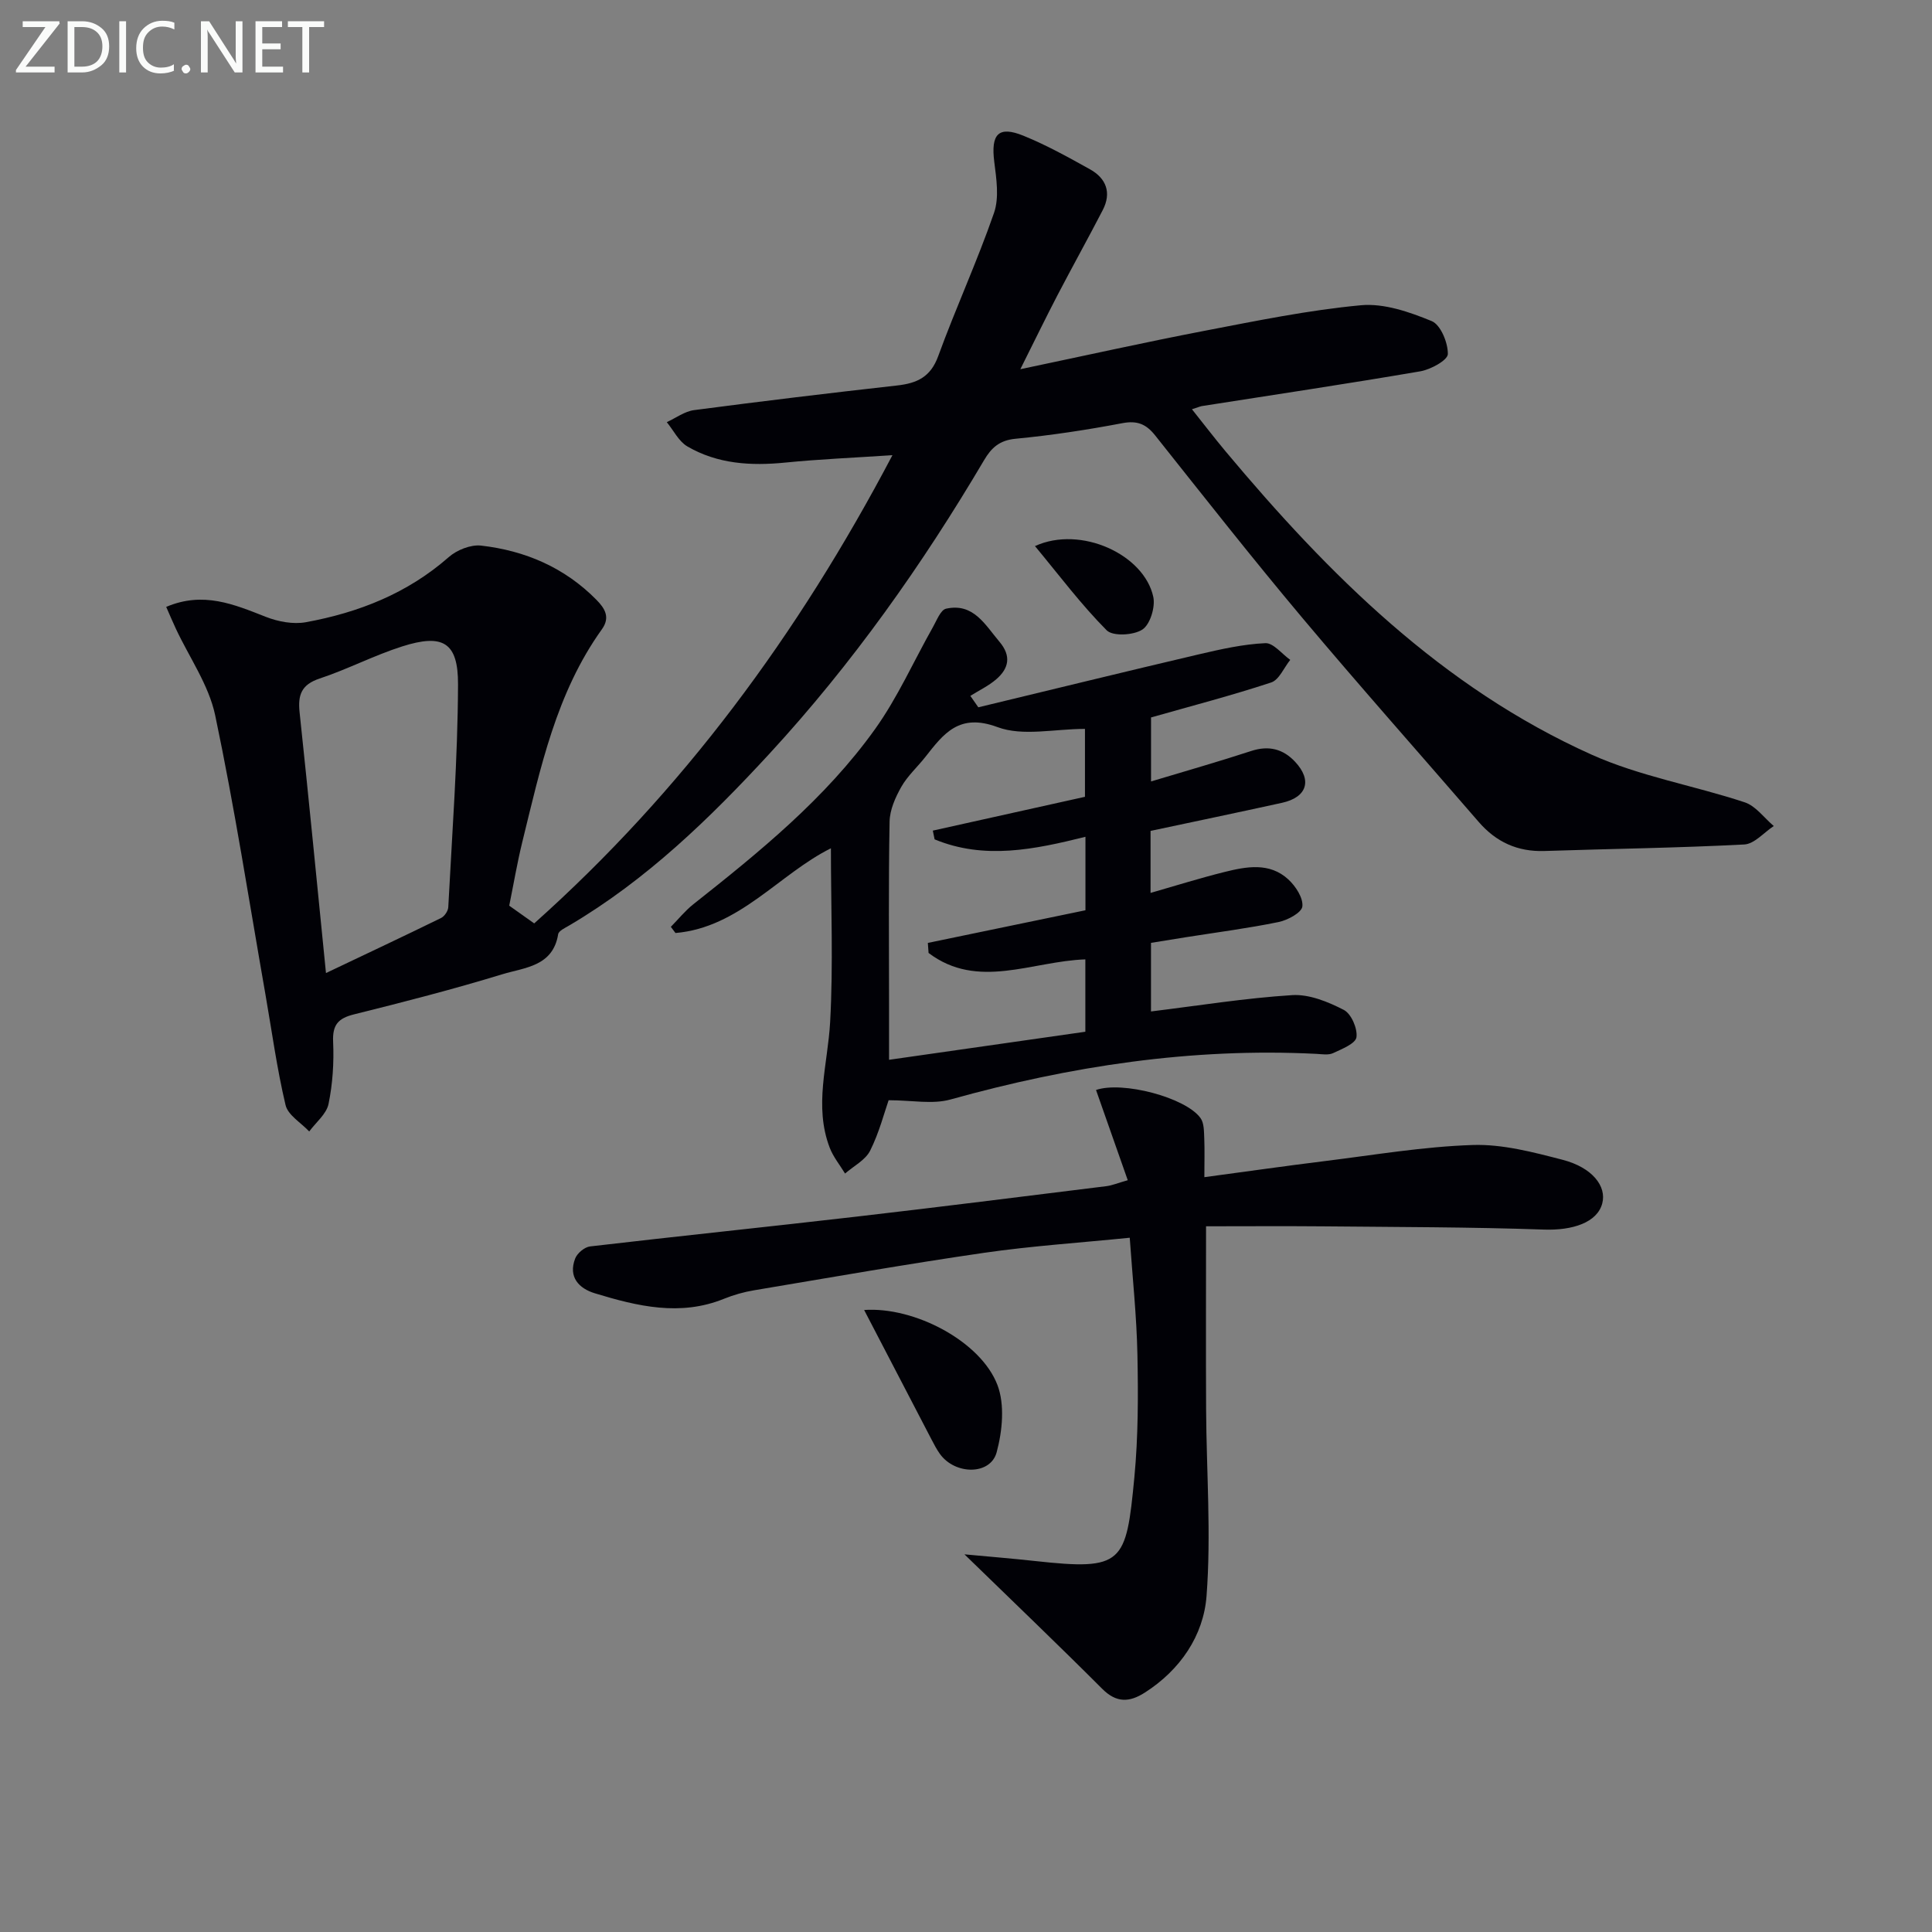 <svg enable-background="new 0 0 400 400" viewBox="0 0 400 400" xmlns="http://www.w3.org/2000/svg"><rect x="0" y="0" width="400" height="400" fill="#808080" stroke="none"/><path d="m246.78 84.73c2.46 3.08 4.64 5.94 6.94 8.69 21.41 25.6 44.86 48.92 75.8 62.82 10.02 4.5 21.19 6.39 31.7 9.87 2.3.76 4.03 3.23 6.02 4.91-2.03 1.33-4.01 3.71-6.11 3.82-13.78.72-27.59.89-41.38 1.35-5.57.18-10-1.86-13.6-6.02-12.19-14.1-24.57-28.03-36.56-42.3-10.38-12.36-20.36-25.06-30.41-37.7-1.87-2.36-3.7-3.14-6.79-2.56-7.33 1.39-14.72 2.52-22.14 3.23-3.32.32-4.99 1.86-6.51 4.44-12.81 21.69-27.3 42.17-44.39 60.72-12.42 13.48-25.55 26.21-41.5 35.61-.85.5-2.18 1.1-2.29 1.82-1.08 6.67-6.96 6.88-11.52 8.27-10.14 3.1-20.43 5.75-30.73 8.31-3.32.82-4.5 2.18-4.34 5.7.19 4.28-.09 8.67-.95 12.85-.43 2.09-2.61 3.81-4 5.7-1.69-1.81-4.4-3.37-4.9-5.47-1.79-7.55-2.83-15.28-4.17-22.94-3.38-19.27-6.37-38.62-10.4-57.76-1.33-6.29-5.38-12-8.17-17.99-.67-1.43-1.28-2.89-1.97-4.45 7.69-3.27 14.07-.51 20.62 2.06 2.55 1 5.68 1.59 8.31 1.11 10.92-2 21.02-5.97 29.56-13.47 1.68-1.48 4.55-2.63 6.7-2.39 9.13 1.04 17.3 4.54 23.88 11.22 1.77 1.79 2.9 3.64 1.14 6.1-9.46 13.19-12.71 28.71-16.48 44.03-1.06 4.32-1.8 8.72-2.71 13.2 1.73 1.23 3.32 2.36 5.17 3.67 30.66-27.39 54.56-59.67 74.17-96.94-8.13.54-15.17.83-22.17 1.53-7.12.71-14.03.31-20.3-3.35-1.78-1.05-2.85-3.31-4.25-5.02 1.88-.86 3.69-2.23 5.65-2.49 14-1.84 28.01-3.53 42.04-5.1 4.1-.46 6.92-1.73 8.5-6.06 3.63-9.97 8.09-19.65 11.56-29.67 1.1-3.17.49-7.09.05-10.59-.72-5.72.85-7.5 6.04-5.39 4.75 1.93 9.27 4.44 13.76 6.94 3.39 1.88 4.52 4.86 2.66 8.46-3.05 5.89-6.28 11.7-9.35 17.58-2.44 4.69-4.75 9.44-7.71 15.36 13.54-2.84 25.8-5.58 38.13-7.95 10.74-2.06 21.51-4.28 32.37-5.29 4.79-.45 10.07 1.39 14.67 3.28 1.85.76 3.38 4.49 3.34 6.83-.03 1.27-3.55 3.2-5.72 3.57-15.05 2.58-30.15 4.83-45.24 7.2-.46.1-.89.3-2.02.65zm-179.29 116.73c8.38-3.99 16.13-7.63 23.83-11.4.71-.35 1.45-1.45 1.49-2.24.8-15.36 1.96-30.72 2.02-46.09.04-8.78-3.14-10.57-11.55-7.9-5.82 1.85-11.3 4.73-17.1 6.65-3.79 1.26-4.54 3.4-4.15 7.02 1.88 17.65 3.59 35.3 5.46 53.96z" fill="#010106"/><path d="m238.3 195.21v14.2c9.88-1.21 19.53-2.77 29.23-3.38 3.53-.22 7.43 1.38 10.69 3.06 1.54.79 2.87 3.86 2.62 5.66-.19 1.32-3.02 2.44-4.84 3.29-.97.45-2.3.21-3.46.15-25.81-1.3-50.95 2.53-75.76 9.45-3.73 1.04-8.01.15-12.8.15-.89 2.54-1.95 6.7-3.83 10.45-.98 1.95-3.42 3.18-5.19 4.73-1.07-1.77-2.44-3.43-3.17-5.33-3.33-8.67-.4-17.31.08-26.02.66-11.9.16-23.87.16-35.99-10.69 5.3-18.93 16.41-32.18 17.54-.32-.43-.64-.85-.96-1.28 1.54-1.56 2.94-3.31 4.64-4.66 13.73-10.86 27.36-21.91 37.62-36.25 4.69-6.55 8.01-14.08 12-21.14.79-1.39 1.59-3.57 2.73-3.82 5.67-1.24 8.05 3.31 11.04 6.84 2.5 2.95 1.96 5.52-.66 7.78-1.59 1.37-3.56 2.3-5.36 3.43.55.79 1.1 1.58 1.65 2.37 15.25-3.67 30.49-7.41 45.76-10.99 4.5-1.05 9.08-2.08 13.66-2.29 1.66-.08 3.44 2.24 5.16 3.46-1.3 1.61-2.3 4.14-3.95 4.68-8.16 2.69-16.49 4.86-24.87 7.24v13.25c7.14-2.15 13.99-4.1 20.75-6.31 3.63-1.19 6.6-.41 9.07 2.23 3.6 3.84 2.47 7.36-2.69 8.5-9.05 1.99-18.12 3.88-27.23 5.82v12.84c5.23-1.5 10.22-3.07 15.29-4.33 4.55-1.13 9.34-2.05 13.23 1.53 1.52 1.4 3.11 3.84 2.91 5.6-.14 1.28-3.05 2.85-4.94 3.23-6.33 1.3-12.77 2.13-19.16 3.14-2.28.37-4.57.74-7.24 1.17zm-13.67-30.24c0-5.24 0-9.98 0-14.06-6.34 0-12.88 1.58-18.11-.37-7.93-2.95-11.13 1.33-14.93 6.17-1.64 2.09-3.7 3.93-4.99 6.21-1.23 2.18-2.38 4.76-2.42 7.19-.24 12.81-.11 25.63-.11 38.44v10.87c14.06-2.01 27.4-3.91 40.64-5.81 0-5.72 0-10.46 0-14.98-11.08.37-22.25 6.38-32.46-1.33-.05-.69-.1-1.38-.15-2.08 10.88-2.26 21.76-4.51 32.63-6.76 0-5.46 0-10.2 0-15.21-10.6 2.64-20.93 4.79-31.23.53-.12-.6-.25-1.21-.37-1.81 10.56-2.34 21.13-4.69 31.5-7z" fill="#010106"/><path d="m249.35 243.72c8.59-1.15 16.75-2.32 24.93-3.33 10.21-1.26 20.41-3 30.65-3.33 6.16-.2 12.51 1.49 18.58 3.06 6.14 1.59 9.16 5.47 8.22 9.03-1.04 3.96-6.14 5.63-12.07 5.42-15.27-.53-30.56-.52-45.85-.67-7.95-.07-15.91-.01-24.11-.01 0 13.6-.05 25.72.01 37.83.07 12.92 1.07 25.9.09 38.74-.63 8.17-5.42 15.27-12.77 19.97-3.21 2.05-5.89 2.17-8.84-.79-9.12-9.13-18.46-18.05-28.51-27.83 5.34.5 9.98.87 14.6 1.38 18.29 2.01 18.87.53 20.58-17.35.8-8.42.8-16.95.63-25.41-.16-7.92-1.01-15.83-1.59-24.17-10.41 1.05-20.33 1.7-30.14 3.12-15.92 2.31-31.77 5.1-47.63 7.76-2.11.35-4.23.95-6.21 1.75-9.1 3.7-17.96 1.55-26.74-1.12-3.33-1.01-5.57-3.37-4.1-7.2.42-1.1 1.94-2.38 3.08-2.51 18.32-2.14 36.66-4.03 54.98-6.15 17.33-2 34.64-4.19 51.95-6.33 1.12-.14 2.19-.6 4.4-1.23-2.28-6.49-4.43-12.6-6.57-18.68 5.46-1.89 18.55 1.54 21.63 5.81.77 1.06.71 2.81.78 4.25.1 2.41.02 4.84.02 7.99z" fill="#010106"/><path d="m178.91 271.22c10.45-.73 24.16 6.51 27.6 15.53 1.55 4.08 1.02 9.52-.16 13.92-1.28 4.78-8.61 4.73-11.76.34-.67-.94-1.21-1.98-1.74-3-4.58-8.79-9.14-17.57-13.94-26.79z" fill="#010106"/><path d="m214.28 113.06c9.5-4.34 22.64 1.77 24.5 10.54.44 2.1-.66 5.69-2.26 6.74-1.82 1.2-6.13 1.44-7.4.15-5.27-5.3-9.79-11.34-14.84-17.43z" fill="#010106"/><g fill="#fafbfa"><path d="m12.4 4.8-7.1 9h6v1.2h-8v-.5l6.1-8.9h-4.7v-1.2h7.6v.4z"/><path d="m14 14v-9.6h3c1.6 0 2.9.5 4 1.4s1.6 2.2 1.6 3.8-.5 3-1.6 3.9-2.4 1.5-4 1.5h-3zm1.4-8.4v8.2h1.6c1.3 0 2.4-.4 3.1-1.1s1.1-1.8 1.1-3.1-.4-2.3-1.2-3-1.8-1-3.1-1z"/><path d="m26.1 4.4v10.6h-1.4v-10.6z"/><path d="m36.1 14.6c-.8.4-1.8.6-2.9.6-1.5 0-2.7-.5-3.6-1.4s-1.4-2.2-1.4-3.8c0-1.7.5-3.1 1.5-4.1s2.3-1.6 3.9-1.6c1 0 1.8.1 2.5.4v1.4c-.8-.4-1.6-.6-2.5-.6-1.2 0-2.1.4-2.9 1.2s-1.1 1.8-1.1 3.2c0 1.3.3 2.3 1 3s1.6 1.1 2.7 1.1c1 0 2-.2 2.7-.7v1.3z"/><path d="m37.6 14.3c0-.2.1-.5.3-.6s.4-.3.6-.3c.3 0 .5.1.6.3s.3.4.3.6-.1.4-.3.6-.4.3-.6.3c-.3 0-.5-.1-.6-.3s-.3-.4-.3-.6z"/><path d="m50.2 15h-1.6l-5.3-8.2c-.2-.2-.3-.5-.4-.7 0 .2.1.7.1 1.5v7.4h-1.4v-10.6h1.7l5.2 8.1c.2.4.4.6.4.7 0-.3-.1-.8-.1-1.5v-7.3h1.4z"/><path d="m58.6 15h-5.7v-10.6h5.5v1.2h-4.1v3.4h3.8v1.2h-3.8v3.6h4.3z"/><path d="m67.1 5.6h-3.1v9.4h-1.4v-9.4h-3v-1.2h7.5z"/></g></svg>
